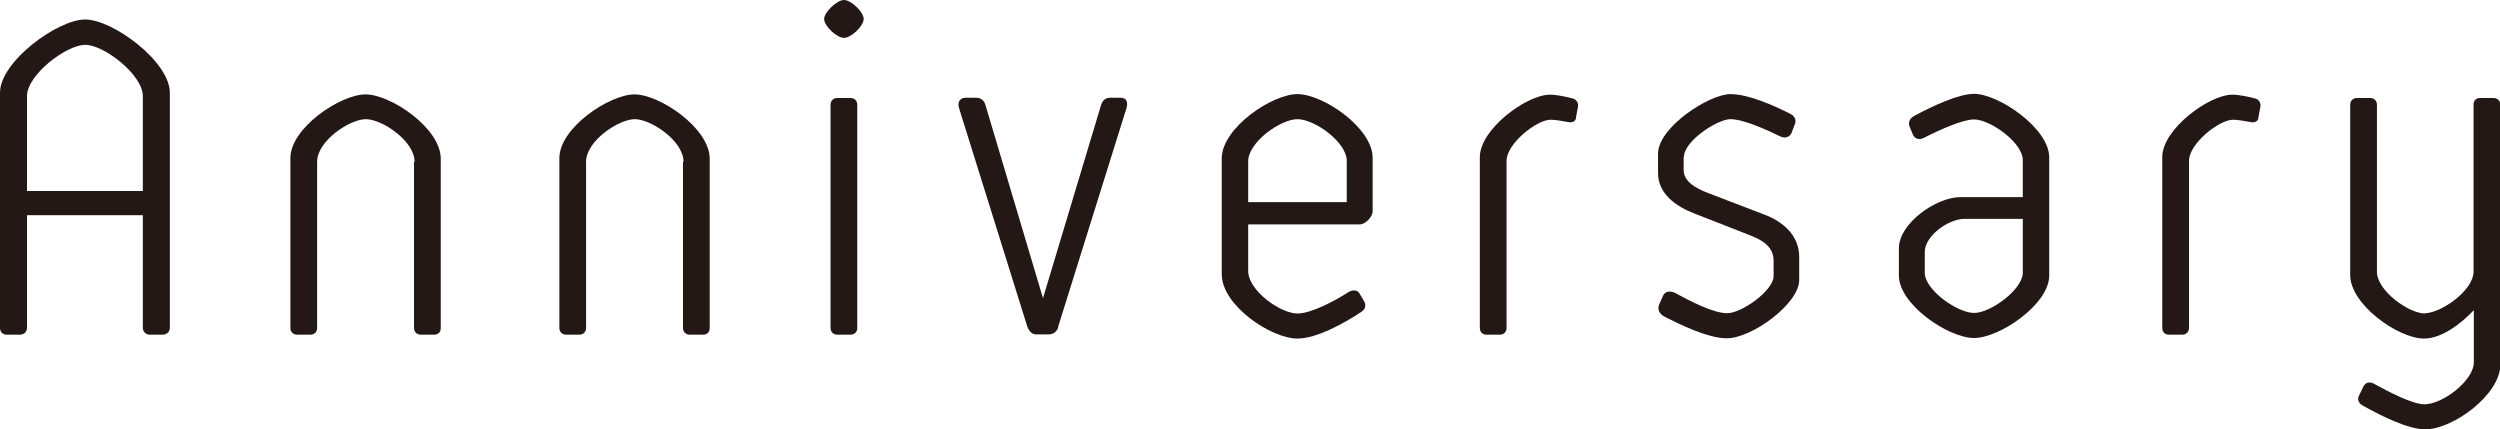 <?xml version="1.0" encoding="UTF-8"?><svg xmlns="http://www.w3.org/2000/svg" viewBox="0 0 89.79 15.42"><defs><style>.d{fill:#231815;}</style></defs><g id="a"/><g id="b"><g id="c"><g><path class="d" d="M.97,7.73v4.05c0,.14-.12,.24-.24,.24H.24c-.14,0-.24-.1-.24-.24V3.33C0,2.21,2.07,.7,3.06,.7s3.04,1.51,3.04,2.63V11.78c0,.14-.12,.24-.25,.24h-.48c-.12,0-.24-.1-.24-.24V7.73H.97Zm0-.87H5.13V3.45c0-.76-1.39-1.84-2.07-1.84S.97,2.69,.97,3.45v3.42Z"/><path class="d" d="M14.89,5.81c0-.75-1.17-1.53-1.75-1.53s-1.75,.78-1.75,1.53v5.97c0,.14-.1,.24-.24,.24h-.48c-.14,0-.24-.1-.24-.24V5.68c0-1.09,1.8-2.29,2.7-2.29s2.7,1.21,2.7,2.31v6.08c0,.14-.08,.24-.24,.24h-.48c-.14,0-.24-.1-.24-.24V5.81Z"/><path class="d" d="M24.55,5.81c0-.75-1.17-1.53-1.75-1.53s-1.75,.78-1.75,1.53v5.97c0,.14-.1,.24-.24,.24h-.48c-.14,0-.24-.1-.24-.24V5.68c0-1.09,1.8-2.29,2.7-2.29s2.7,1.21,2.7,2.31v6.08c0,.14-.08,.24-.24,.24h-.48c-.14,0-.24-.1-.24-.24V5.81Z"/><path class="d" d="M30.31,0c.27,0,.71,.44,.71,.68,0,.25-.44,.68-.71,.68-.25,0-.71-.42-.71-.68,0-.24,.46-.68,.71-.68Zm.48,11.78c0,.14-.1,.24-.24,.24h-.48c-.14,0-.24-.1-.24-.24V3.76c0-.14,.1-.24,.24-.24h.48c.14,0,.24,.1,.24,.24V11.78Z"/><path class="d" d="M38.01,11.76c-.05,.14-.17,.25-.34,.25h-.46c-.15,0-.25-.12-.31-.27l-2.45-7.84c-.07-.2,0-.39,.24-.39h.36c.19,0,.29,.1,.34,.25l2.07,6.95,2.09-6.95c.05-.15,.15-.25,.32-.25h.37c.25,0,.27,.19,.22,.37l-2.46,7.87Z"/><path class="d" d="M49.3,7.6c0,.17-.25,.46-.46,.46h-4.01v1.67c0,.71,1.16,1.53,1.77,1.53,.49,0,1.36-.46,1.85-.78,.15-.08,.32-.07,.39,.08l.17,.29c.05,.12,.03,.25-.1,.34-.61,.41-1.62,.97-2.31,.97-.95,0-2.72-1.19-2.72-2.31V5.69c0-1.09,1.8-2.31,2.72-2.31s2.7,1.21,2.7,2.29v1.92Zm-4.47-1.8v1.46h3.54v-1.48c0-.68-1.16-1.5-1.77-1.5s-1.77,.83-1.77,1.51Z"/><path class="d" d="M56.61,4.23c-.03,.14-.15,.19-.31,.15-.17-.03-.44-.08-.61-.08-.49,0-1.58,.85-1.58,1.48v6c0,.14-.1,.24-.24,.24h-.48c-.15,0-.24-.1-.24-.24V5.64c0-1,1.68-2.24,2.52-2.24,.24,0,.61,.08,.83,.14,.15,.05,.2,.19,.17,.32l-.07,.37Z"/><path class="d" d="M60.47,5.64v.46c0,.43,.44,.66,.87,.83l2.01,.77c.68,.25,1.27,.75,1.27,1.53v.83c0,.85-1.7,2.09-2.6,2.09-.68,0-1.68-.49-2.28-.8-.15-.1-.22-.24-.15-.41l.14-.32c.07-.15,.24-.19,.43-.1,.53,.29,1.38,.73,1.87,.73,.53,0,1.67-.82,1.67-1.33v-.56c0-.51-.42-.75-.9-.93l-1.94-.76c-.66-.25-1.31-.71-1.31-1.45v-.7c0-.95,1.84-2.14,2.6-2.14,.63,0,1.53,.39,2.19,.73,.12,.07,.19,.22,.12,.36l-.12,.32c-.08,.15-.25,.19-.42,.1-.49-.24-1.31-.61-1.77-.61s-1.67,.78-1.67,1.36Z"/><path class="d" d="M68.2,8.92c0-.9,1.34-1.84,2.21-1.84h2.24v-1.33c0-.63-1.17-1.46-1.75-1.46-.39,0-1.17,.34-1.8,.66-.15,.08-.31,.05-.39-.1l-.12-.29c-.07-.15,0-.31,.15-.39,.66-.36,1.61-.8,2.16-.8,.88,0,2.7,1.24,2.7,2.28v4.25c0,1.02-1.77,2.24-2.7,2.24s-2.7-1.21-2.7-2.24v-.99Zm.93,.88c0,.61,1.17,1.44,1.77,1.44s1.75-.85,1.75-1.44v-1.94h-2.09c-.58,0-1.43,.61-1.43,1.19v.75Z"/><path class="d" d="M81.12,4.23c-.03,.14-.15,.19-.31,.15-.17-.03-.44-.08-.61-.08-.49,0-1.58,.85-1.58,1.48v6c0,.14-.1,.24-.24,.24h-.48c-.15,0-.24-.1-.24-.24V5.64c0-1,1.68-2.24,2.52-2.24,.24,0,.61,.08,.83,.14,.15,.05,.2,.19,.17,.32l-.07,.37Z"/><path class="d" d="M87.09,11.25c.56,0,1.75-.8,1.75-1.5V3.76c0-.14,.08-.24,.24-.24h.48c.14,0,.24,.1,.24,.24V13.11c0,1.05-1.68,2.31-2.7,2.31-.6,0-1.58-.48-2.23-.85-.15-.07-.22-.22-.14-.37l.15-.31c.07-.15,.22-.19,.36-.12,.58,.32,1.41,.75,1.84,.75,.65,0,1.77-.85,1.77-1.51v-1.87c-.48,.51-1.17,1.02-1.79,1.02-.92,0-2.65-1.22-2.65-2.28V3.76c0-.14,.1-.24,.24-.24h.48c.14,0,.24,.1,.24,.24v6c0,.68,1.14,1.5,1.73,1.5Z"/></g></g></g></svg>